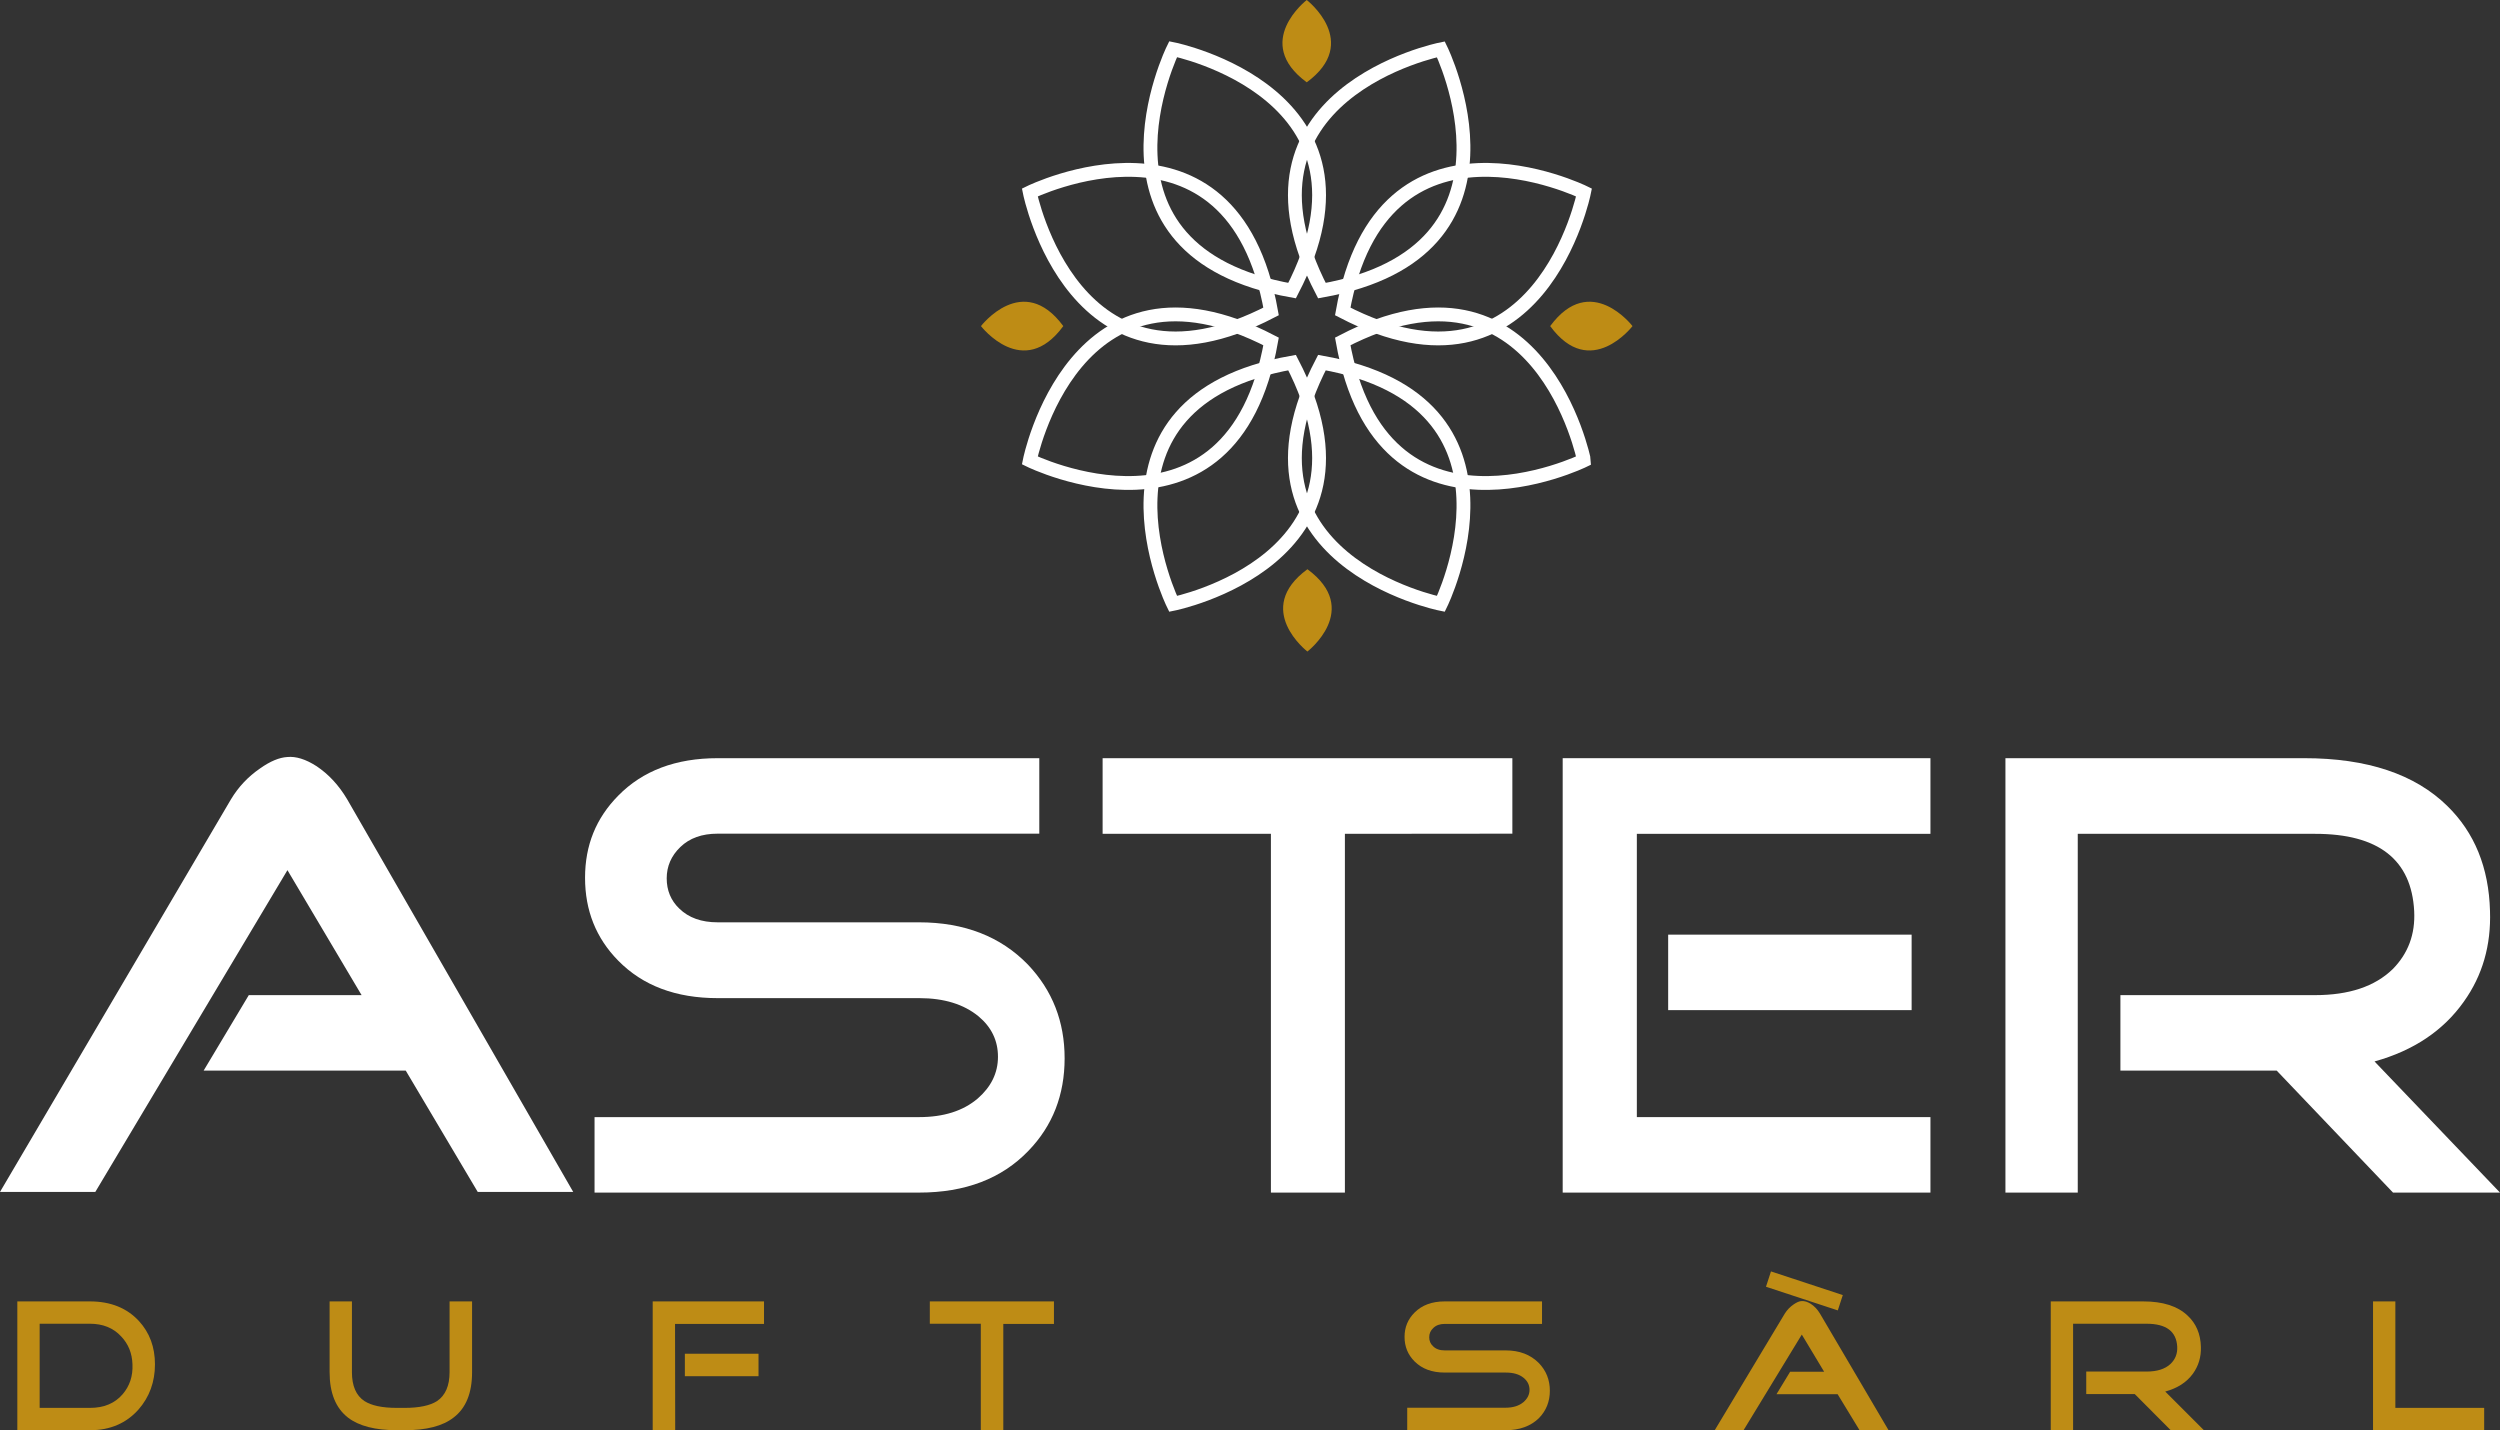 <?xml version="1.0" encoding="utf-8"?>
<!-- Generator: Adobe Illustrator 27.9.0, SVG Export Plug-In . SVG Version: 6.00 Build 0)  -->
<svg version="1.1" id="Layer_2_00000061446365814579811830000005787769071700329404_"
	 xmlns="http://www.w3.org/2000/svg" xmlns:xlink="http://www.w3.org/1999/xlink" x="0px" y="0px" viewBox="0 0 1500.3 858.3"
	 style="enable-background:new 0 0 1500.3 858.3;" xml:space="preserve">
<rect x="0" y="0" width="1500.3" height="858.3" fill="#333333" stroke="none"/>
<style type="text/css">
	.st0{fill:#FFFFFF;}
	.st1{fill:none;stroke:#FFFFFF;stroke-width:8.3;stroke-miterlimit:10;}
	.st2{fill:#BE8C15;}
</style>
<g id="Layer_1-2">
	<path class="st0" d="M807.1,500.4v215.3h-44.4V500.4H661.7V455h245.9v45.3L807.1,500.4L807.1,500.4z"/>
	<path class="st0" d="M243.5,642.5H122.2l27.1-45.3H217l-44.5-75L57.2,715.3H0l138.6-235.6c4.5-7.5,10.3-13.6,17.4-18.5
		c6.2-4.4,11.6-6.6,16.4-6.9c5.2-0.5,11,1.3,17.4,5.4c7.3,4.8,13.5,11.5,18.5,19.9L344,715.3h-57.3L243.5,642.5L243.5,642.5z"/>
	<path class="st0" d="M551.5,715.7H356.8v-45.3h194.8c14.7,0,26.4-3.7,35.2-11.2c8-7,12.1-15.3,12.1-25s-3.9-17.8-11.7-24.3
		c-8.8-7.2-20.6-10.9-35.5-10.9H430.7c-25.1,0-45-7.5-59.7-22.5c-13.3-13.5-19.9-30.1-19.9-49.7s6.6-35.8,19.9-49.3
		c14.7-15,34.6-22.5,59.7-22.5h193v45.3h-193c-9.5,0-16.9,2.7-22.4,8c-5.5,5.3-8.2,11.6-8.2,18.8s2.5,13.3,7.5,18.1
		c5.7,5.6,13.4,8.3,23.1,8.3h120.8c27.2,0,49,8.5,65.4,25.4c14.7,15.5,22,34.2,22,56.2s-7.2,40.5-21.7,55.5
		C601.2,707.3,579.3,715.7,551.5,715.7L551.5,715.7z"/>
	<polygon class="st0" points="982.3,670.4 1158.5,670.4 1158.5,715.7 937.8,715.7 937.8,455 1158.5,455 1158.5,500.4 982.3,500.4 	
		"/>
	<rect x="1001.1" y="560.9" class="st0" width="146.1" height="45.3"/>
	<path class="st0" d="M1500.3,715.7h-64.2l-69.8-73.2h-93.8v-45.3h116.8c20.4,0,35.9-5.2,46.6-15.6c9.3-9.4,13.6-21,12.9-34.8
		c-1.6-30.9-21.4-46.4-59.4-46.4h-142.5v215.3h-43.4V455h179.3c37.8,0,66.4,9.6,85.8,28.6c16.4,16,25,37,25.7,63.1
		c0.7,20.6-4.5,38.7-15.7,54.4c-12.3,17.4-30.2,29.4-53.6,35.9L1500.3,715.7L1500.3,715.7z"/>
	<path class="st1" d="M775.4,174.4C644.2,151.1,704,29.5,704,29.5S836.8,56.2,775.4,174.4z"/>
	<path class="st1" d="M793.3,174.4c131.1-23.3,71.4-144.8,71.4-144.8S731.9,56.2,793.3,174.4z"/>
	<path class="st1" d="M775.4,217.6C644.2,240.8,704,362.4,704,362.4S836.8,335.8,775.4,217.6z"/>
	<path class="st1" d="M793.3,217.6c131.1,23.3,71.4,144.8,71.4,144.8S731.9,335.8,793.3,217.6z"/>
	<path class="st2" d="M930.3,195.7c24.1,32.9,49.4,0,49.4,0S954.5,162.8,930.3,195.7z"/>
	<path class="st2" d="M638.1,195.7c-24.1,32.9-49.4,0-49.4,0S613.9,162.8,638.1,195.7z"/>
	<path class="st1" d="M762.8,186.9C739.5,55.8,618,115.5,618,115.5S644.6,248.3,762.8,186.9z"/>
	<path class="st1" d="M805.8,186.9c23.3-131.1,144.8-71.4,144.8-71.4S924,248.3,805.8,186.9z"/>
	<path class="st1" d="M762.8,204.9C739.5,336,618,276.3,618,276.3S644.6,143.5,762.8,204.9L762.8,204.9z"/>
	<path class="st1" d="M805.8,204.9c23.3,131.1,144.8,71.4,144.8,71.4S924,143.5,805.8,204.9L805.8,204.9z"/>
	<path class="st2" d="M784.2,49.4c32.8-24.1,0-49.4,0-49.4S751.4,25.3,784.2,49.4z"/>
	<path class="st2" d="M784.6,341.6c32.8,24.1,0,49.4,0,49.4S751.8,365.7,784.6,341.6z"/>
	<path class="st2" d="M10.4,858.3V781H54c12.4,0,22.2,4,29.4,11.8c6.4,7,9.6,15.6,9.6,26s-3.3,19.6-9.9,27.1
		c-7.3,8.2-17,12.4-29,12.4L10.4,858.3L10.4,858.3z M23.8,794.4v50.5H54c8.3,0,14.9-2.7,19.6-8.2c4.2-4.9,6.2-10.8,5.9-17.9
		c-0.2-6.7-2.5-12.3-6.8-16.8c-4.7-5.1-11-7.6-18.7-7.6C54,794.4,23.8,794.4,23.8,794.4z"/>
	<path class="st2" d="M242.9,858.3h-4.6c-13.1,0-22.9-2.5-29.5-7.6c-7.3-5.7-11-14.7-11-27.2V781h13.4v42.5c0,8.2,2.5,14,7.5,17.3
		c4.2,2.7,10.6,4.1,19.5,4.1h4.6c8.8,0,15.3-1.4,19.5-4.1c5-3.4,7.5-9.2,7.5-17.3V781h13.5v42.5c0,12.5-3.7,21.6-11.1,27.2
		C265.7,855.8,255.9,858.3,242.9,858.3L242.9,858.3z"/>
	<path class="st2" d="M405.2,858.3h-13.5V781h66.8v13.5h-53.4L405.2,858.3L405.2,858.3z M455.2,812.4v13.5h-44.2v-13.5H455.2z"/>
	<path class="st2" d="M602.1,794.4v63.9h-13.5v-63.9h-30.6V781h74.5v13.5H602.1L602.1,794.4z"/>
	<path class="st2" d="M903.5,858.3h-59v-13.5h59c4.5,0,8-1.1,10.7-3.3c2.4-2.1,3.7-4.5,3.7-7.4s-1.2-5.3-3.5-7.2
		c-2.7-2.2-6.2-3.2-10.8-3.2h-36.6c-7.6,0-13.6-2.2-18.1-6.7c-4-4-6-8.9-6-14.7s2-10.6,6-14.6c4.5-4.5,10.5-6.7,18.1-6.7h58.4v13.5
		h-58.4c-2.9,0-5.1,0.8-6.8,2.4s-2.5,3.4-2.5,5.6s0.8,4,2.3,5.4c1.7,1.7,4,2.5,7,2.5h36.6c8.2,0,14.8,2.5,19.8,7.5
		c4.5,4.6,6.7,10.2,6.7,16.7s-2.2,12-6.6,16.5C918.5,855.9,911.9,858.3,903.5,858.3L903.5,858.3z"/>
	<path class="st2" d="M1102.8,836.7h-36.7l8.2-13.5h20.4l-13.4-22.3l-34.9,57.3h-17.3l42-69.9c1.4-2.2,3.1-4,5.3-5.5
		c1.9-1.3,3.5-2,4.9-2c1.6-0.1,3.3,0.4,5.3,1.6c2.2,1.4,4.1,3.4,5.6,5.9l41.1,69.9h-17.4L1102.8,836.7L1102.8,836.7z M1102.9,786.4
		l-43.1-14.2l3-9.2l43.1,14.2L1102.9,786.4z"/>
	<path class="st2" d="M1322.6,858.3h-19.9l-21.6-21.7h-29.1v-13.5h36.2c6.3,0,11.1-1.5,14.4-4.6c2.9-2.8,4.2-6.2,4-10.3
		c-0.5-9.2-6.6-13.8-18.4-13.8h-44.1v63.9h-13.4V781h55.5c11.7,0,20.6,2.8,26.6,8.5c5.1,4.7,7.8,11,8,18.7
		c0.2,6.1-1.4,11.5-4.8,16.2c-3.8,5.2-9.3,8.7-16.6,10.7L1322.6,858.3L1322.6,858.3z"/>
	<path class="st2" d="M1424.1,858.3V781h13.4v63.9h53.3v13.5H1424.1z"/>
</g>
</svg>
